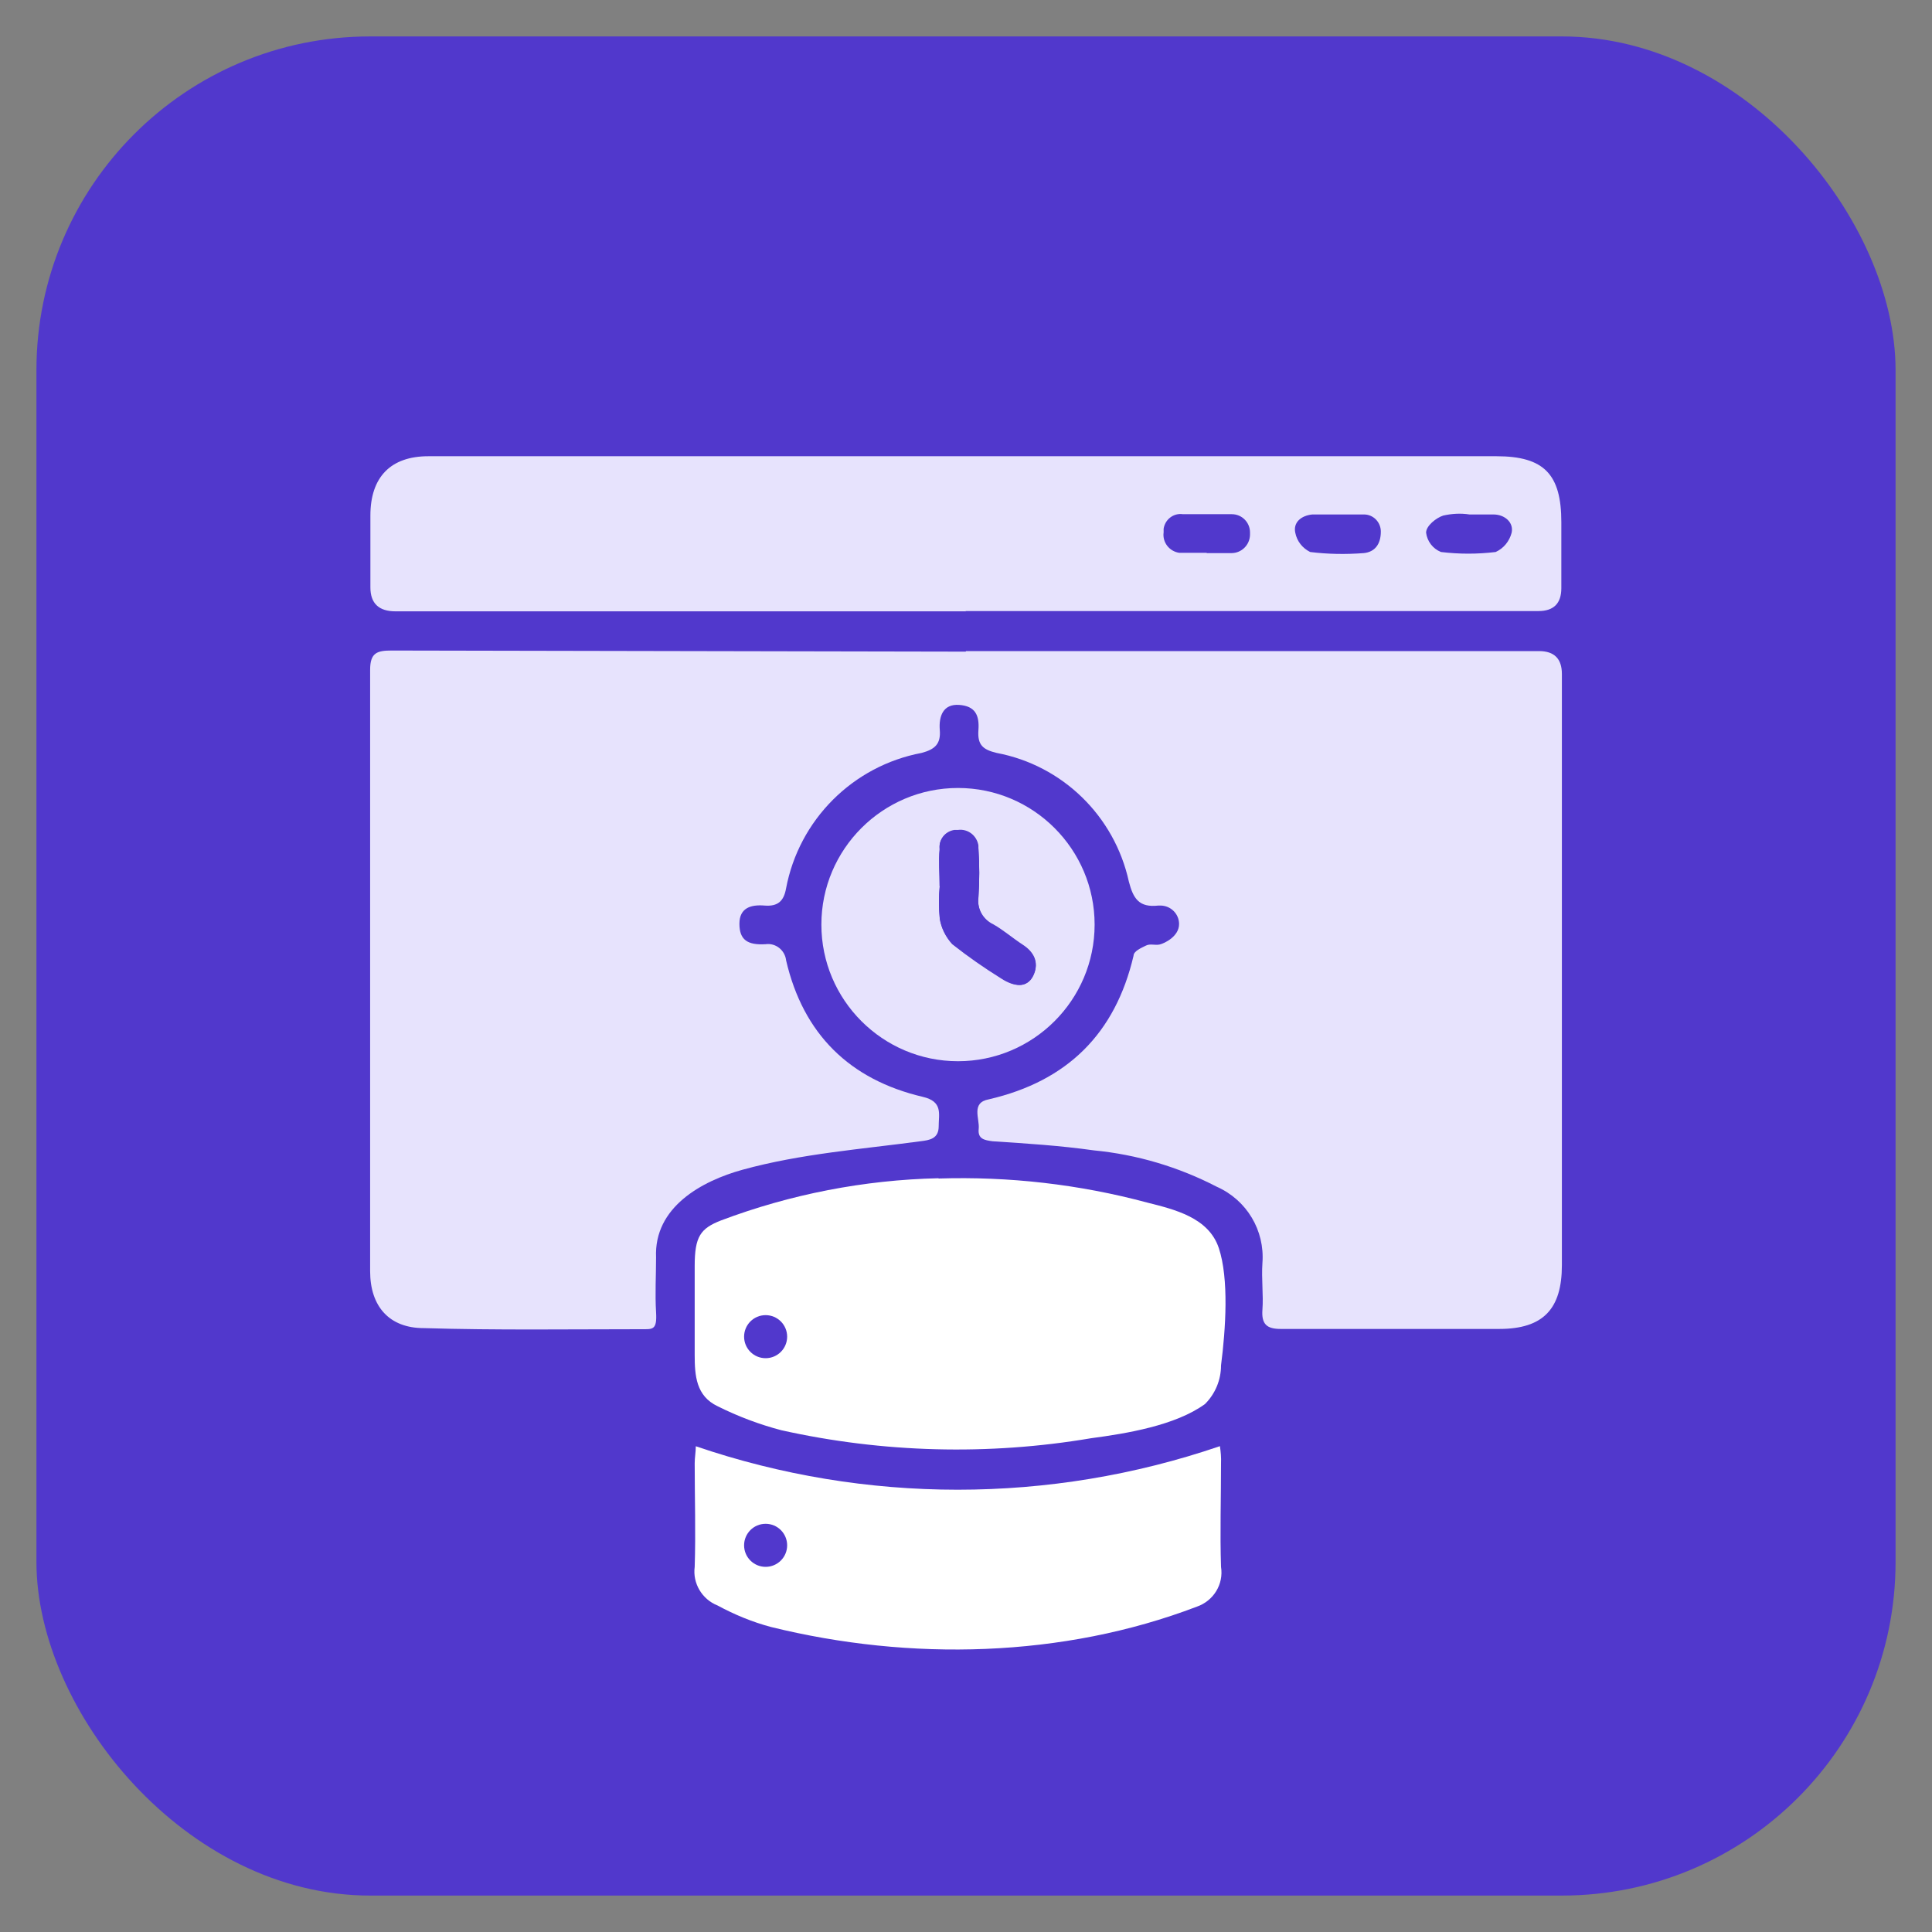 <?xml version="1.0" encoding="UTF-8"?>
<svg id="Screen" xmlns="http://www.w3.org/2000/svg" viewBox="0 0 70 70">
  <rect x="0" y="0" width="70" height="70" fill="#808080" stroke="none"/>
  <defs>
    <style>
      .cls-1 {
        fill: #fff;
      }

      .cls-2 {
        fill: #e7e3fd;
      }

      .cls-3 {
        fill: #5138cc;
      }
    </style>
  </defs>
  <g id="Character">
    <rect class="cls-3" x="1.32" y="1.32" width="67.36" height="67.36" rx="12.09" ry="12.09"/>
  </g>
  <g>
    <path class="cls-2" d="m35,23.59h20.76q.83,0,.83.83v21.42c0,1.57-.66,2.31-2.27,2.31h-7.92c-.5,0-.7-.17-.66-.7s-.04-1.11,0-1.69c.09-1.18-.57-2.28-1.65-2.76-1.39-.72-2.9-1.17-4.46-1.32-1.2-.17-2.43-.25-3.67-.33-.29-.04-.54-.08-.5-.45s-.29-.95.37-1.07c2.85-.66,4.58-2.39,5.24-5.2,0-.17.29-.29.45-.37s.33,0,.5-.04.7-.29.7-.74c0-.36-.29-.66-.66-.67-.03,0-.06,0-.09,0-.7.08-.91-.25-1.07-.87-.52-2.37-2.4-4.21-4.79-4.66-.5-.12-.7-.29-.66-.83s-.12-.87-.7-.91-.74.41-.7.91-.17.7-.66.83c-2.49.47-4.44,2.42-4.91,4.91-.08.45-.29.66-.78.62s-.91.08-.91.66.29.78.95.74c.36-.05.69.21.74.57,0,0,0,0,0,.01.62,2.68,2.31,4.33,4.95,4.95.74.17.58.62.58,1.07s-.33.5-.66.54c-2.15.29-4.33.45-6.44,1.03-1.49.41-3.22,1.36-3.14,3.18,0,.66-.04,1.32,0,1.98s-.12.62-.54.62c-2.64,0-5.24.04-7.88-.04-1.24,0-1.94-.78-1.94-2.06v-21.79c0-.62.25-.7.78-.7l20.8.04Z"/>
    <path class="cls-2" d="m23.28,27.06c.95,0,1.94.04,2.89,0s.95-.29.95-.7-.45-.7-.95-.7h-5.69c-.5,0-.91.12-.91.7s.45.7.95.7h2.76Z"/>
    <path class="cls-2" d="m46.14,25.66h-2.85c-.5,0-.91.08-.91.7s.29.7.91.7c1.9.03,3.8.03,5.69,0,.58,0,.91-.25.87-.74s-.41-.66-.87-.66h-2.85Z"/>
    <path class="cls-2" d="m21.42,28.71h-1.07c-.38-.05-.73.23-.78.61,0,.03,0,.06,0,.09-.02.36.25.68.62.7.03,0,.06,0,.09,0h2.31c.39,0,.7-.31.7-.7s-.31-.7-.7-.7h-1.16Z"/>
    <path class="cls-2" d="m48.04,28.71h-1.07c-.38-.05-.73.23-.78.61,0,.03,0,.06,0,.09-.03.36.25.68.61.71.04,0,.09,0,.13,0h2.23c.45,0,.74-.25.7-.7s-.29-.7-.74-.7h-1.07Z"/>
    <path class="cls-2" d="m21.38,42.74h1.2c.36,0,.66-.3.66-.66.07-.33-.15-.66-.48-.73-.04,0-.09-.01-.14-.01-.8-.04-1.6-.04-2.39,0-.34-.03-.64.22-.67.56,0,.06,0,.12.01.18.02.37.33.66.7.66h1.11Z"/>
    <path class="cls-2" d="m48.08,42.74h1.11c.41-.04.66-.25.66-.66.05-.36-.21-.69-.57-.74-.02,0-.03,0-.05,0-.8-.04-1.6-.04-2.39,0-.39.02-.68.35-.66.74,0,0,0,0,0,0,.04.41.29.62.74.66h1.16Z"/>
    <path class="cls-2" d="m16.64,30.11h0c.36.05.72.03,1.07-.04.3-.1.54-.33.66-.62.08-.41-.25-.7-.66-.74h-2.1c-.36,0-.66.29-.66.66,0,.01,0,.03,0,.04-.02.36.25.68.62.7.01,0,.03,0,.04,0h1.03Z"/>
    <path class="cls-2" d="m16.64,27.06h0c.34.02.69.02,1.03,0,.39,0,.7-.31.7-.7,0-.01,0-.03,0-.04,0-.36-.29-.66-.66-.67-.03,0-.06,0-.09,0h-1.98c-.36-.02-.68.25-.7.62,0,.01,0,.03,0,.04-.05.36.21.69.57.74.03,0,.06,0,.09,0,.34.02.69.02,1.03,0Z"/>
    <path class="cls-2" d="m52.78,27.06h0c.36.02.72.02,1.07,0,.36-.02.64-.33.62-.7,0-.02,0-.03,0-.05.05-.32-.17-.61-.49-.66-.04,0-.09,0-.13,0h-2.06c-.36-.02-.68.25-.7.62,0,.01,0,.03,0,.04-.05.36.21.69.57.74.03,0,.06,0,.09,0,.34.02.69.02,1.03,0Z"/>
    <path class="cls-2" d="m16.64,42.74h.99c.45-.04.7-.25.74-.66.05-.36-.21-.69-.57-.74-.03,0-.06,0-.09,0-.71-.07-1.43-.06-2.15.04-.25,0-.54.41-.58.66s.21.66.62.66l1.03.04Z"/>
    <path class="cls-2" d="m52.78,42.74h1.07c.41-.04.7-.29.62-.66s-.33-.7-.58-.7c-.74-.12-1.49-.12-2.23,0-.21,0-.5.41-.54.7s.21.62.62.66h1.03Z"/>
    <path class="cls-2" d="m52.83,30.11h.99c.34.03.64-.23.66-.57,0-.04,0-.09,0-.13.02-.36-.25-.68-.62-.7-.01,0-.03,0-.04,0h-2.06c-.36,0-.66.29-.66.66,0,.01,0,.03,0,.04.04.45.25.7.7.7h1.03Z"/>
    <path class="cls-2" d="m35,22.15H14.33q-.91,0-.91-.87v-2.6c0-1.4.74-2.15,2.1-2.15h38.7c1.73,0,2.35.66,2.35,2.39v2.39q0,.83-.83.83s-20.76,0-20.76,0Zm18.24-3.51h0c-.32-.05-.64-.03-.95.04-.25.08-.62.37-.62.62.04.31.24.58.54.7.66.08,1.32.08,1.98,0,.29-.13.5-.39.58-.7.08-.37-.25-.66-.66-.66h-.87Zm-9.53,1.4h.91c.36,0,.66-.29.67-.66,0-.03,0-.06,0-.09,0-.36-.29-.66-.66-.66-.01,0-.03,0-.04,0h-1.73c-.34-.05-.65.19-.7.53,0,.04,0,.09,0,.13-.05.36.21.69.57.74.03,0,.06,0,.09,0h.91Zm4.79-1.4h-.95c-.41.04-.7.29-.62.66.06.31.26.56.54.7.64.08,1.29.09,1.94.04.41-.04.62-.33.62-.78,0-.34-.27-.62-.61-.62-.03,0-.06,0-.09,0h-.83Z"/>
    <path class="cls-1" d="m34.01,42.7c2.55-.08,5.09.21,7.55.87.99.25,2.23.54,2.6,1.65s.25,2.93.08,4.25c0,.53-.21,1.03-.58,1.4-1.07.78-2.85,1.07-4.13,1.24-3.72.63-7.54.53-11.22-.29-.8-.21-1.57-.5-2.31-.87-.78-.37-.83-1.11-.83-1.86v-3.22c0-1.07.21-1.36.95-1.65,2.52-.95,5.19-1.47,7.88-1.53Zm-6.48,6.44c.66-.08.91-.33.87-.78.03-.32-.2-.6-.52-.63-.06,0-.12,0-.18.01-.45,0-.74.29-.66.7.12.26.29.5.5.7Z"/>
    <path class="cls-1" d="m44.2,52.4c.03.2.05.41.04.62,0,1.28-.04,2.52,0,3.75.1.63-.27,1.23-.87,1.44-4.87,1.86-10.4,1.98-15.43.74-.68-.18-1.33-.45-1.94-.78-.56-.22-.91-.8-.83-1.4.04-1.24,0-2.52,0-3.75,0-.21.04-.41.04-.62,6.15,2.1,12.83,2.1,18.98,0Zm-16.3,2.89c-.62.04-.87.25-.87.7-.02.36.25.68.62.7.01,0,.03,0,.04,0,.37.04.83-.37.7-.7-.12-.26-.29-.5-.5-.7Z"/>
    <path class="cls-2" d="m39.66,33.5c0,2.73-2.22,4.95-4.95,4.95s-4.95-2.22-4.95-4.95,2.22-4.95,4.95-4.95,4.95,2.22,4.95,4.95Zm-5.61-1.4h0c-.04.4-.04.8,0,1.2.06.34.22.66.45.91.57.45,1.16.86,1.77,1.24.5.33.95.33,1.16-.08s.08-.83-.37-1.11-.7-.54-1.07-.74c-.38-.18-.59-.58-.54-.99.04-.59.04-1.18,0-1.77,0-.36-.29-.66-.66-.67-.03,0-.06,0-.09,0-.34-.03-.64.23-.66.57,0,.04,0,.09,0,.13-.04.41,0,.87,0,1.32Z"/>
    <path class="cls-1" d="m27.53,49.14c-.21-.2-.37-.44-.5-.7-.08-.41.21-.7.66-.7.31-.07.62.13.69.44.01.06.02.12.01.18.04.45-.21.7-.87.78Z"/>
    <path class="cls-1" d="m27.9,55.28c.21.2.37.44.5.7.12.33-.33.74-.7.7-.36,0-.66-.29-.66-.66,0-.01,0-.03,0-.04,0-.45.25-.66.87-.7Z"/>
    <path class="cls-3" d="m34.05,32.09c0-.45-.04-.91,0-1.32-.05-.34.19-.65.53-.7.04,0,.09,0,.13,0,.36-.05.69.21.74.57,0,.03,0,.06,0,.09.04.59.04,1.18,0,1.77-.06.41.16.81.54.99.37.21.7.5,1.07.74s.62.62.37,1.11-.66.41-1.16.08c-.61-.38-1.21-.79-1.77-1.24-.24-.25-.4-.57-.45-.91-.04-.4-.04-.8,0-1.2Z"/>
    <circle class="cls-3" cx="27.74" cy="48.43" r=".78"/>
    <circle class="cls-3" cx="27.74" cy="55.99" r=".78"/>
  </g>
</svg>